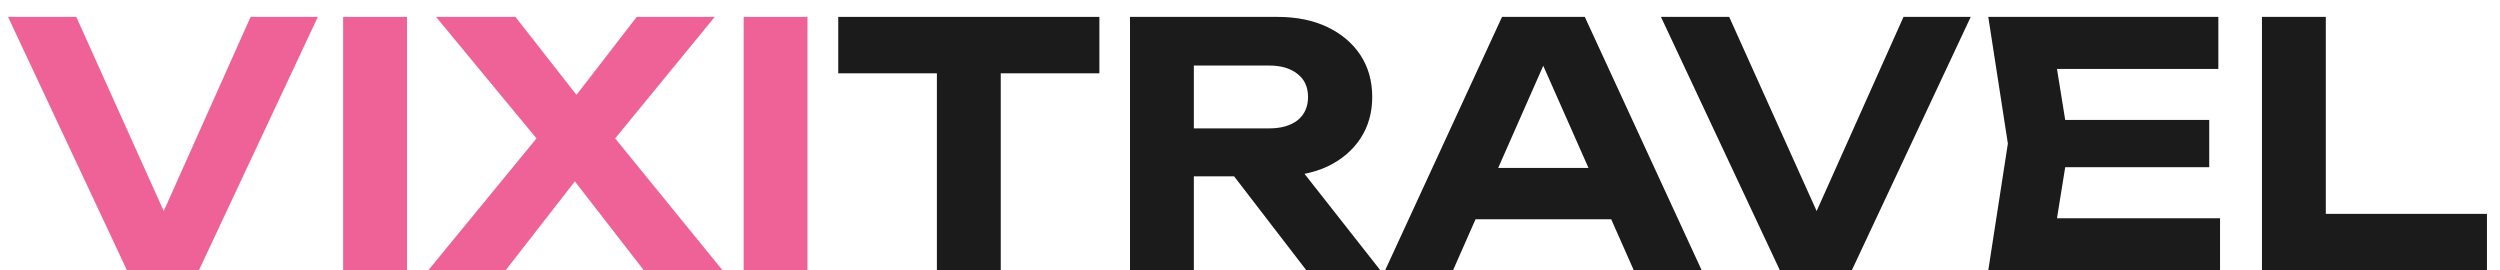 <?xml version="1.0" encoding="UTF-8"?> <svg xmlns="http://www.w3.org/2000/svg" width="74" height="8" viewBox="0 0 74 8" fill="none"><path d="M5.258 7.16H4.438L7.418 0.5H9.408L5.888 8H3.758L0.238 0.5H2.258L5.258 7.16Z" fill="#EF6297"></path><path d="M10.157 0.5H12.047V8H10.157V0.5Z" fill="#EF6297"></path><path d="M17.747 4.66V3.53L21.387 8H19.057L16.567 4.79H17.467L14.967 8H12.677L16.337 3.54V4.65L12.907 0.5H15.257L17.527 3.4H16.607L18.847 0.5H21.157L17.747 4.66Z" fill="#EF6297"></path><path d="M22.012 0.5H23.902V8H22.012V0.5Z" fill="#EF6297"></path><path d="M27.732 1.33H29.622V8H27.732V1.33ZM24.812 0.5H32.542V2.17H24.812V0.5Z" fill="#1B1B1B"></path><path d="M34.758 3.8H37.568C37.921 3.8 38.201 3.72 38.408 3.56C38.615 3.393 38.718 3.163 38.718 2.87C38.718 2.577 38.615 2.35 38.408 2.19C38.201 2.023 37.921 1.94 37.568 1.94H34.488L35.338 1.01V8H33.448V0.5H37.818C38.378 0.5 38.868 0.6 39.288 0.8C39.708 1 40.035 1.277 40.268 1.63C40.501 1.983 40.618 2.397 40.618 2.87C40.618 3.337 40.501 3.747 40.268 4.1C40.035 4.453 39.708 4.73 39.288 4.93C38.868 5.123 38.378 5.22 37.818 5.22H34.758V3.8ZM35.968 4.49H38.098L40.858 8H38.668L35.968 4.49Z" fill="#1B1B1B"></path><path d="M43.05 6.49V4.97H48.23V6.49H43.05ZM46.91 0.5L50.37 8H48.36L45.39 1.29H45.97L43.01 8H41L44.46 0.5H46.91Z" fill="#1B1B1B"></path><path d="M54.184 7.16H53.364L56.344 0.5H58.334L54.814 8H52.684L49.164 0.5H51.184L54.184 7.16Z" fill="#1B1B1B"></path><path d="M65.393 3.55V4.95H59.963V3.55H65.393ZM61.243 4.25L60.743 7.35L59.953 6.46H65.713V8H58.853L59.433 4.25L58.853 0.5H65.663V2.04H59.953L60.743 1.15L61.243 4.25Z" fill="#1B1B1B"></path><path d="M68.844 0.5V7.16L67.994 6.33H73.614V8H66.954V0.5H68.844Z" fill="#1B1B1B"></path></svg> 